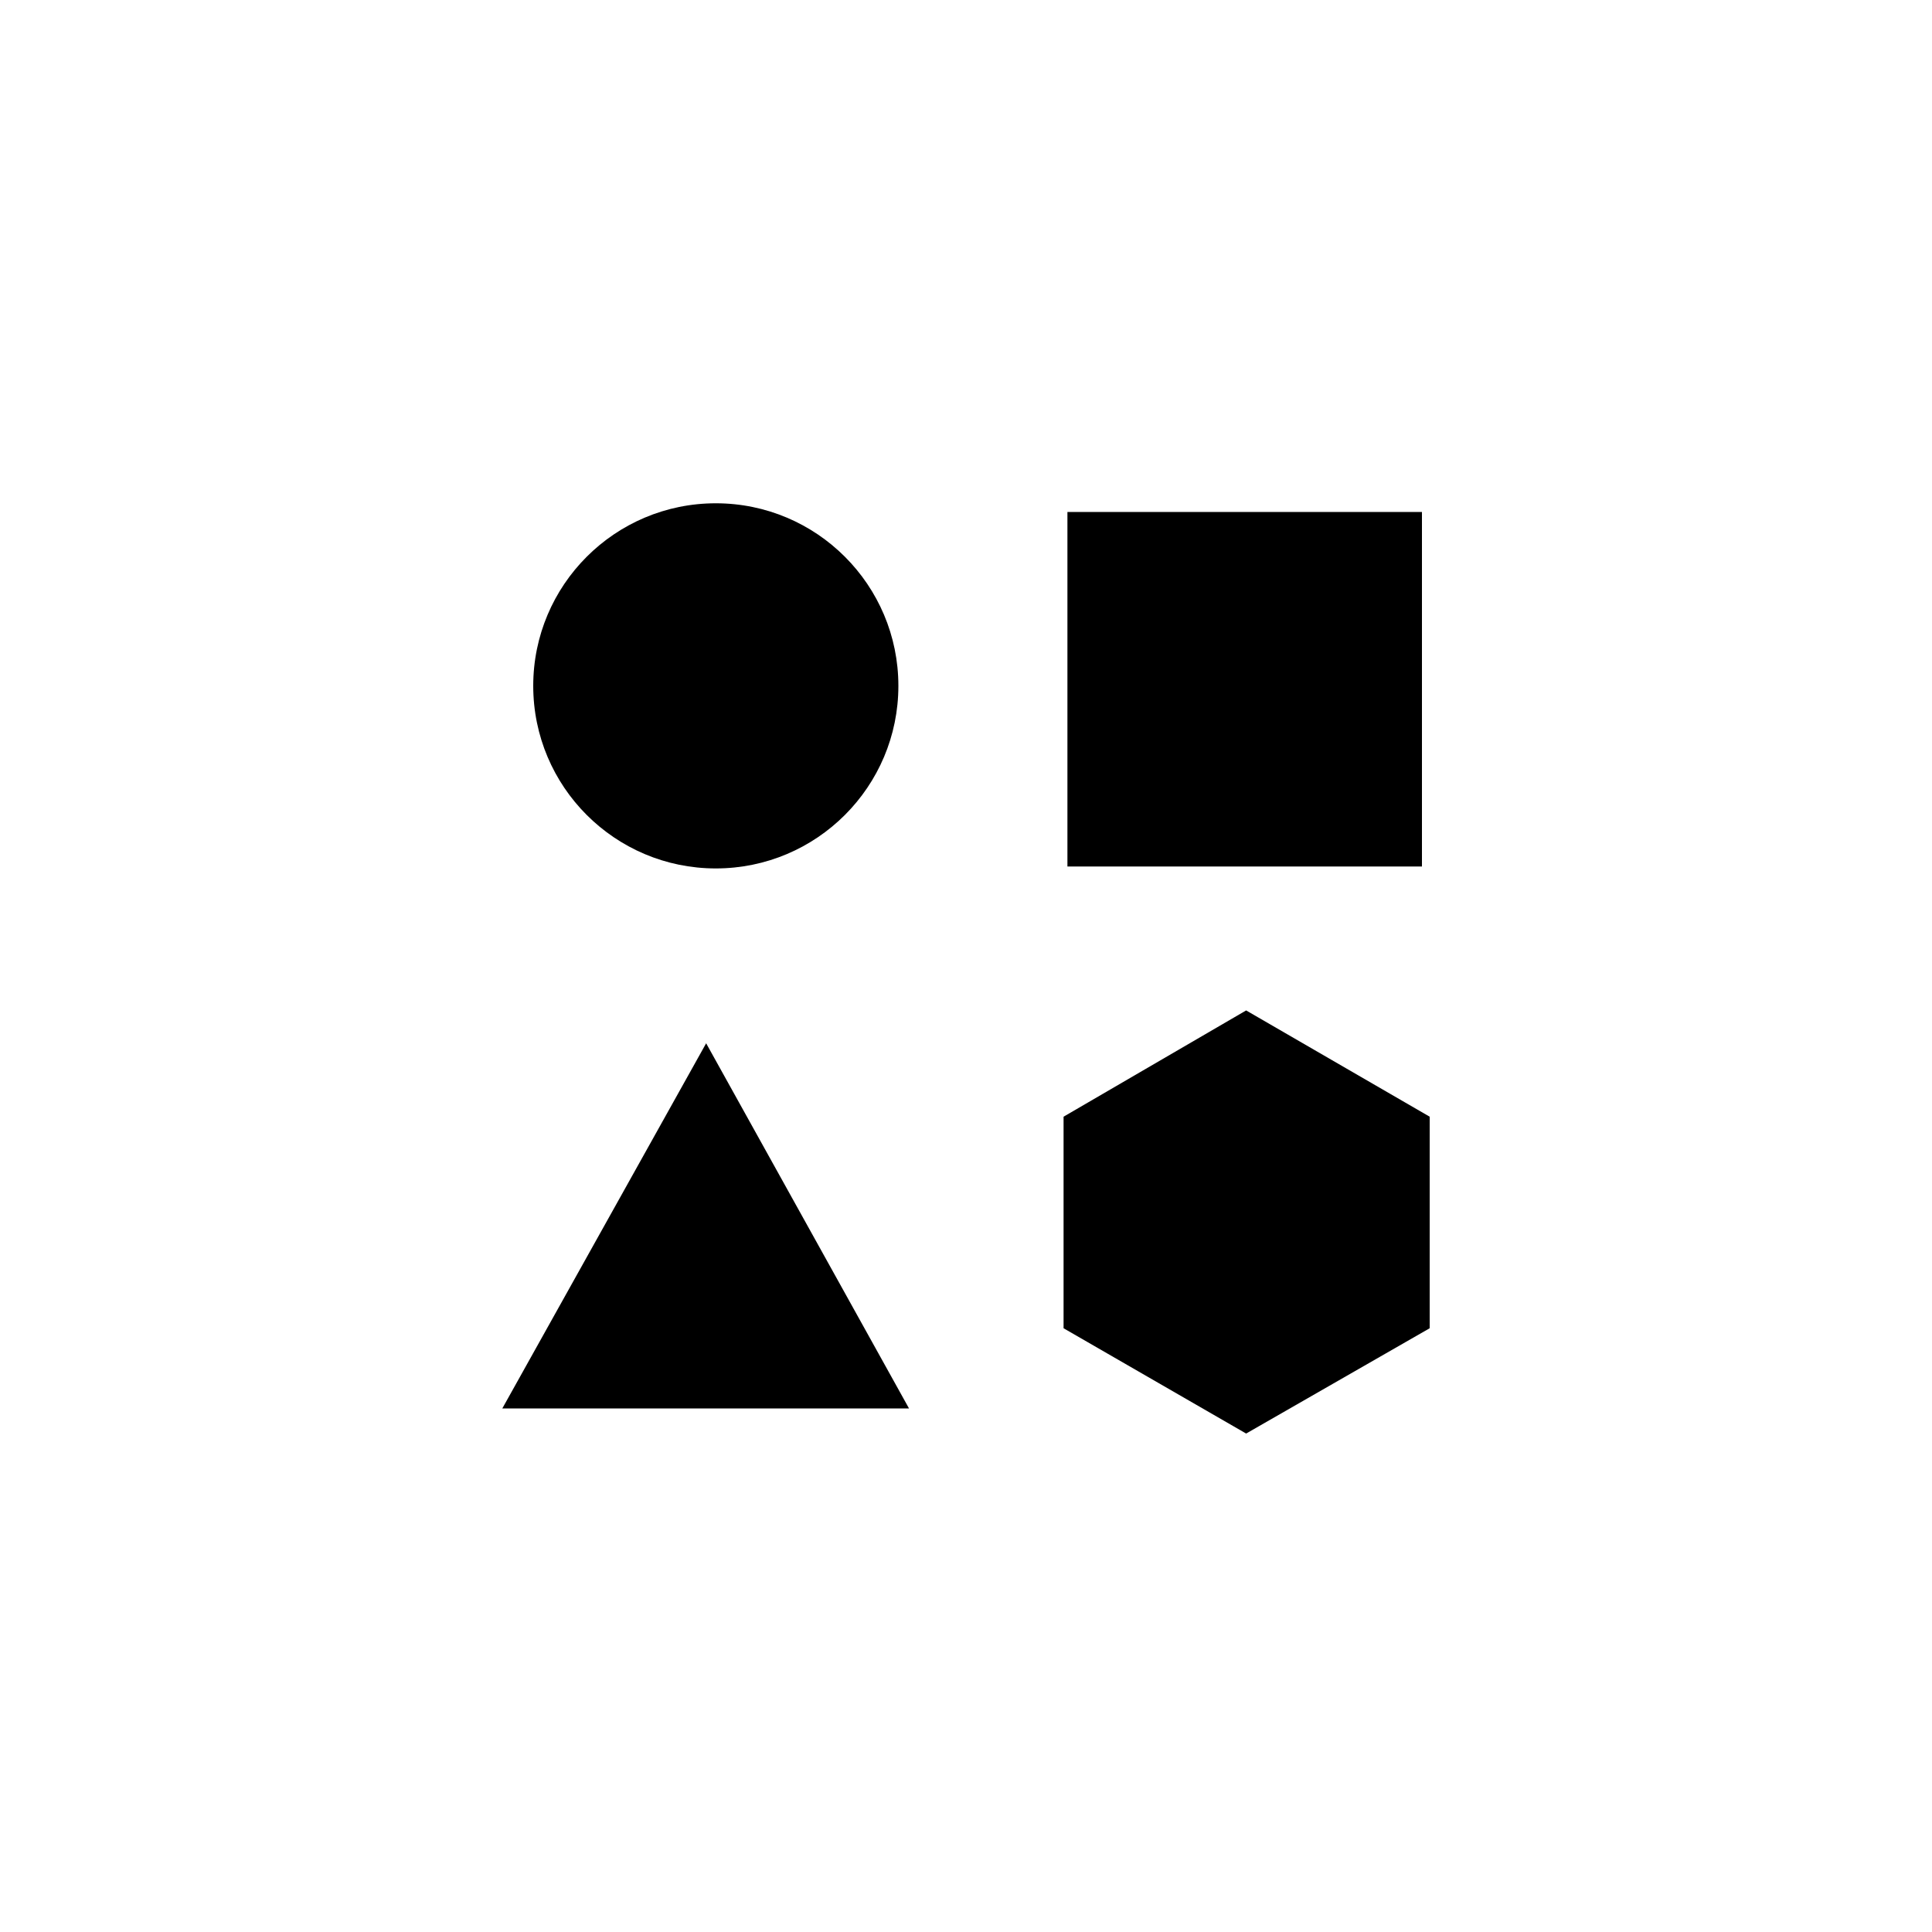 <?xml version="1.0" encoding="UTF-8"?>
<svg id="Layer_1" xmlns="http://www.w3.org/2000/svg" version="1.1" viewBox="0 0 200 200">
  <!-- Generator: Adobe Illustrator 29.8.2, SVG Export Plug-In . SVG Version: 2.1.1 Build 3)  -->
  <circle cx="74.1" cy="71" r="18.9"/>
  <rect x="110.5" y="53" width="36.7" height="36.7"/>
  <polygon points="52 145.8 73.1 108 94.1 145.8 52 145.8"/>
  <polygon points="148 137.5 148 115.6 129 104.6 110.1 115.6 110.1 137.5 129 148.4 148 137.5"/>
</svg>